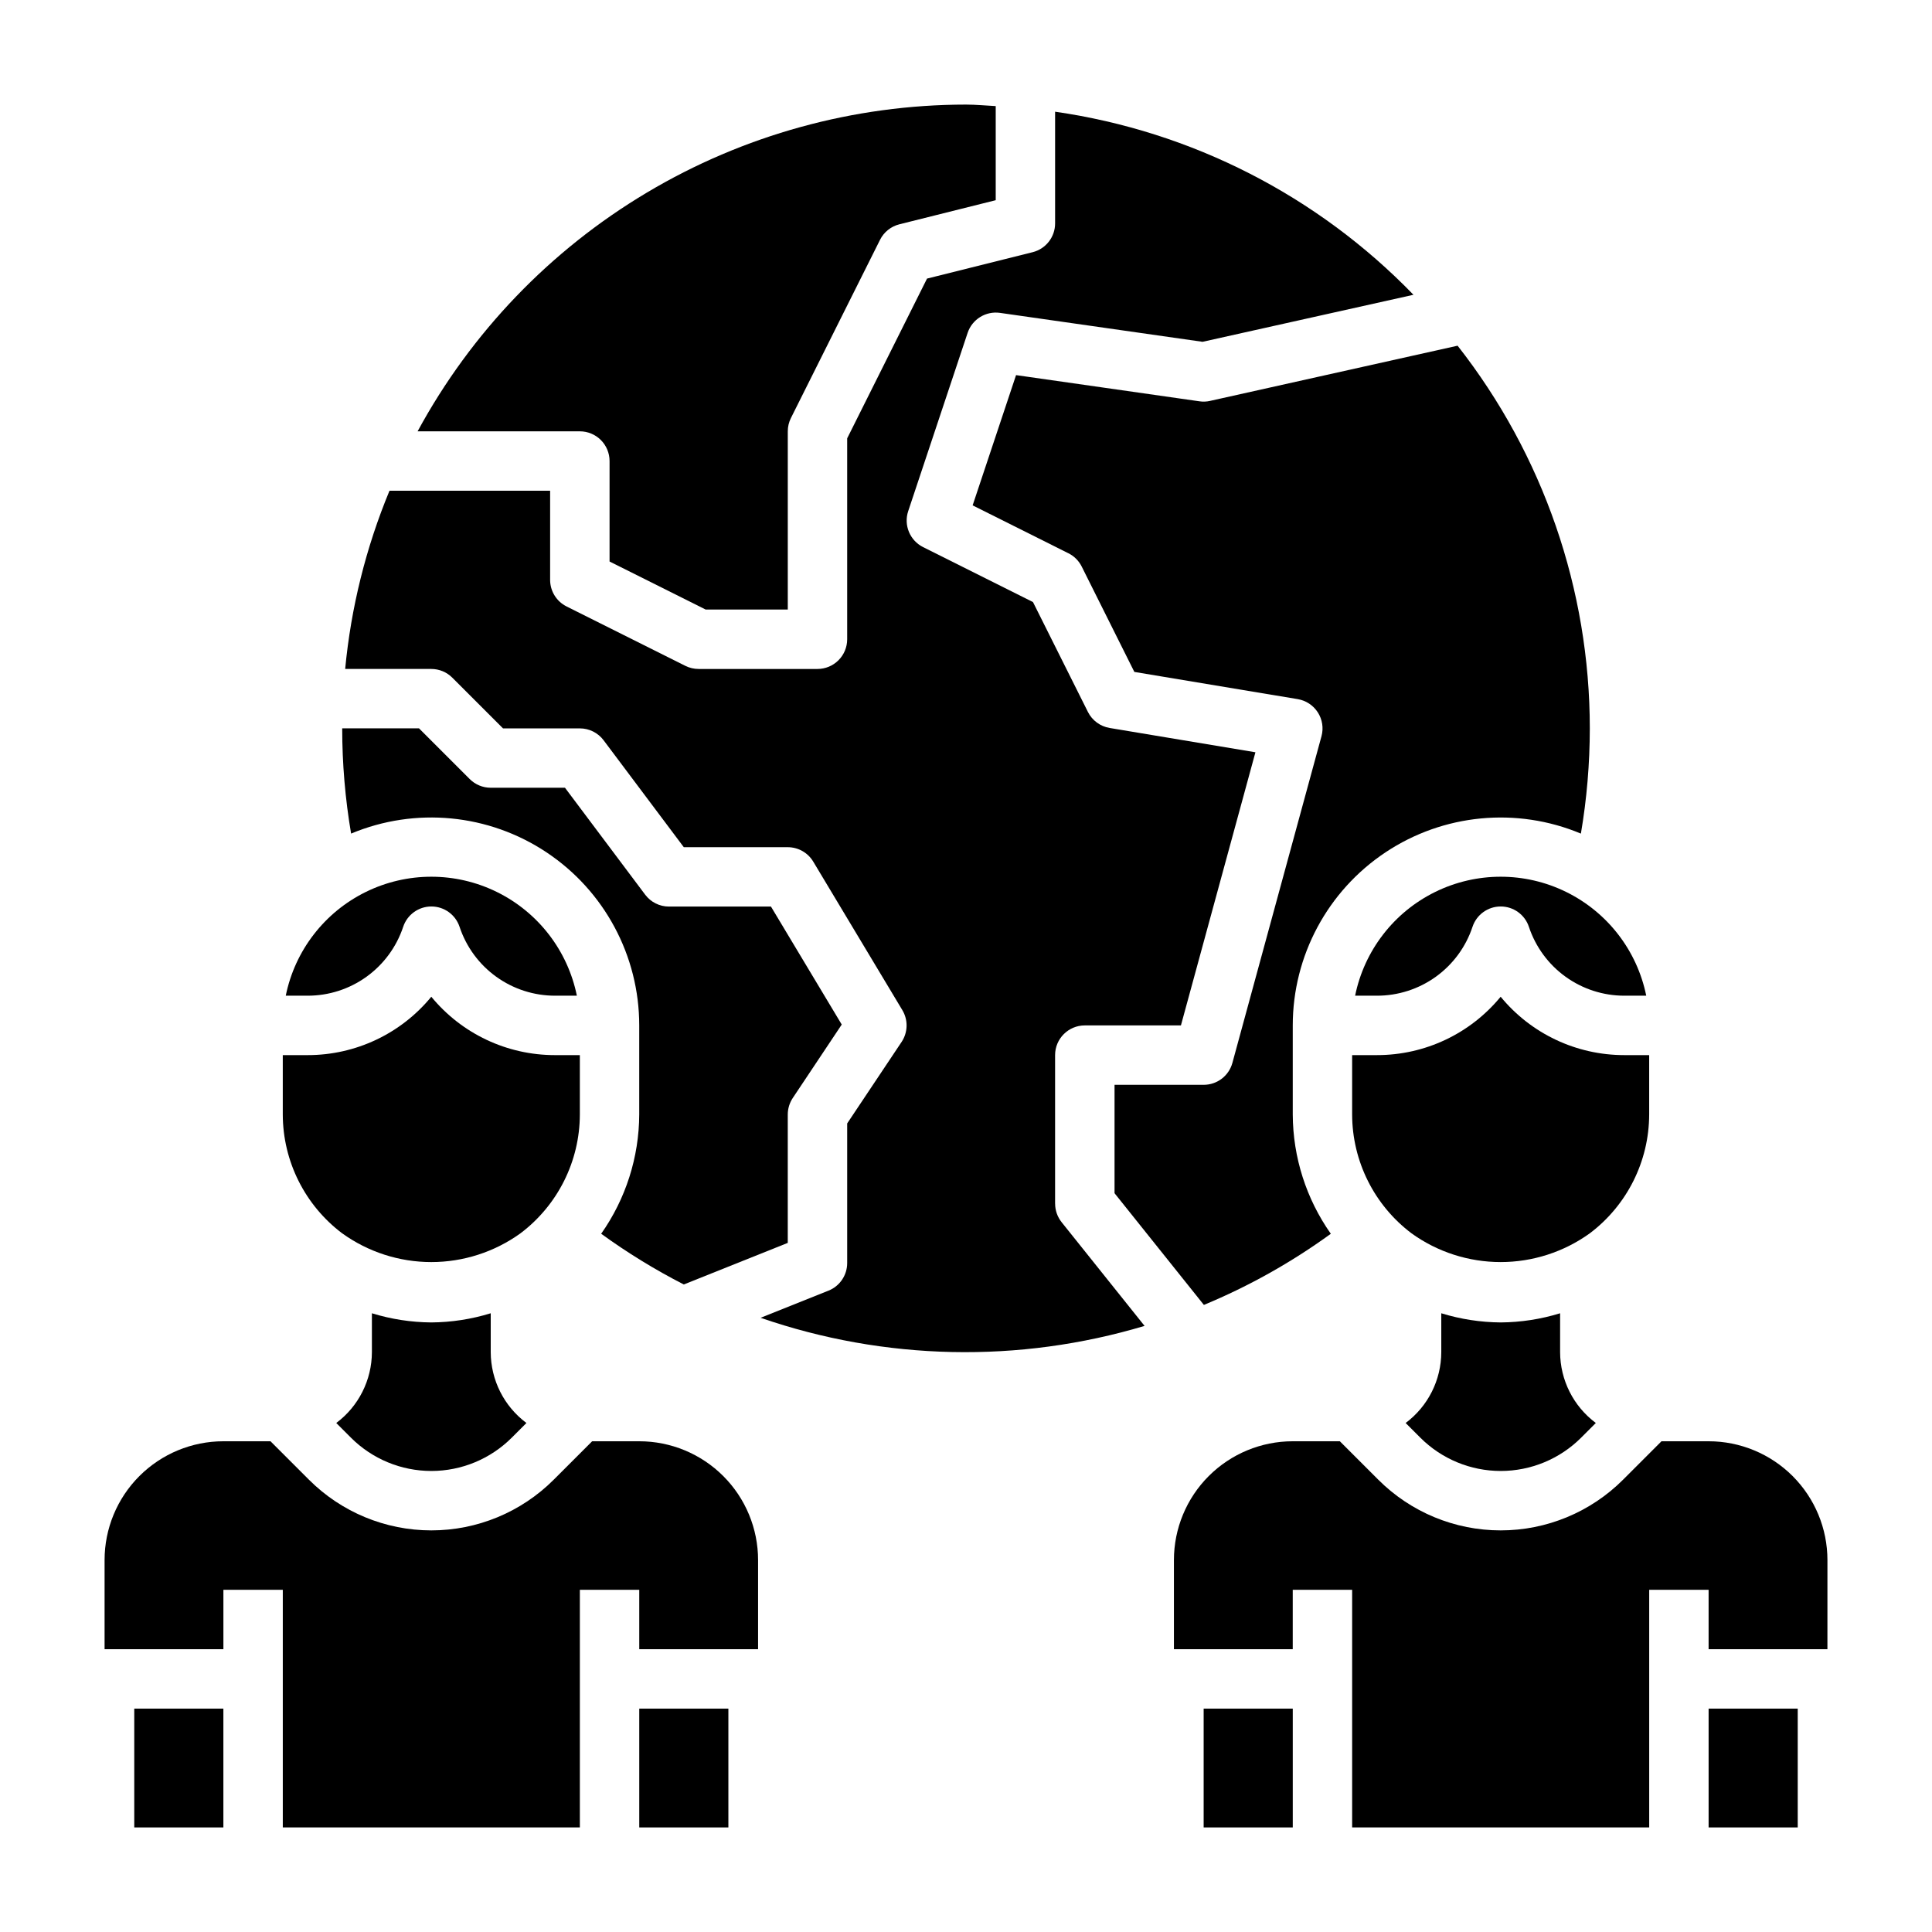 <?xml version="1.0" encoding="UTF-8"?>
<!-- Uploaded to: SVG Repo, www.svgrepo.com, Generator: SVG Repo Mixer Tools -->
<svg fill="#000000" width="800px" height="800px" version="1.1" viewBox="144 144 512 512" xmlns="http://www.w3.org/2000/svg">
 <g>
  <path d="m303.32 470.96c6.941 5.035 14.262 9.531 21.895 13.438l27.551-11.02v-34.023c0.004-1.555 0.465-3.074 1.324-4.371l12.98-19.469-18.758-31.266h-27.035c-2.477 0-4.809-1.168-6.297-3.148l-21.254-28.34h-19.68c-2.09 0-4.09-0.828-5.566-2.305l-13.438-13.438h-20.355c0.004 9.344 0.793 18.676 2.359 27.891 17.008-7.113 36.445-5.246 51.789 4.969 15.348 10.215 24.566 27.426 24.57 45.859v23.617c-0.047 11.32-3.566 22.352-10.086 31.605z"/>
  <path d="m305.54 266.18v26.625l25.473 12.734h21.758v-47.234c0-1.219 0.281-2.426 0.828-3.516l23.617-47.23v-0.004c1.027-2.059 2.906-3.562 5.137-4.117l25.523-6.383v-24.941c-2.629-0.125-5.211-0.398-7.871-0.398-29.777 0.02-58.992 8.074-84.57 23.316-25.582 15.238-46.574 37.102-60.766 63.273h43c2.086 0 4.09 0.832 5.566 2.309 1.473 1.477 2.305 3.477 2.305 5.566z"/>
  <path d="m461.86 250.35-48.594-6.941-11.508 34.52 25.379 12.691v-0.004c1.527 0.762 2.766 2 3.527 3.527l13.949 27.922 43.297 7.211c2.195 0.367 4.129 1.645 5.328 3.516 1.203 1.875 1.555 4.168 0.969 6.316l-23.617 86.594v-0.004c-0.941 3.426-4.059 5.797-7.609 5.789h-23.617v28.727l23.68 29.605v-0.004c11.91-4.941 23.203-11.27 33.637-18.852-6.519-9.254-10.039-20.285-10.086-31.605v-23.617c0.004-18.434 9.227-35.645 24.57-45.859 15.344-10.215 34.781-12.082 51.789-4.969 1.566-9.215 2.356-18.547 2.363-27.891-0.008-36.77-12.348-72.477-35.039-101.41l-65.582 14.625v0.004c-0.93 0.211-1.891 0.25-2.836 0.109z"/>
  <path d="m250.84 389.64c1.062-3.231 4.078-5.414 7.477-5.414 3.402 0 6.418 2.184 7.481 5.414 1.766 5.305 5.156 9.922 9.691 13.191 4.535 3.273 9.984 5.035 15.578 5.039h5.809c-2.43-11.957-10.262-22.109-21.211-27.492-10.949-5.383-23.773-5.383-34.723 0-10.949 5.383-18.785 15.535-21.211 27.492h5.801c5.598 0.004 11.059-1.754 15.602-5.027 4.543-3.273 7.938-7.891 9.707-13.203z"/>
  <path d="m503.12 407.87h5.801c5.598 0.004 11.055-1.758 15.598-5.027 4.543-3.273 7.938-7.894 9.703-13.203 1.062-3.231 4.078-5.414 7.481-5.414 3.398 0 6.418 2.184 7.477 5.414 1.77 5.305 5.16 9.922 9.695 13.195 4.539 3.273 9.988 5.035 15.582 5.035h5.812c-2.43-11.957-10.266-22.109-21.215-27.492-10.945-5.383-23.773-5.383-34.723 0-10.949 5.383-18.781 15.535-21.211 27.492z"/>
  <path d="m541.7 494.46c-5.34-0.039-10.641-0.859-15.746-2.43v10.305c-0.016 7.394-3.516 14.352-9.445 18.773l3.891 3.891c5.652 5.648 13.316 8.824 21.309 8.824s15.656-3.176 21.309-8.824l3.891-3.891c-5.934-4.418-9.441-11.375-9.465-18.773v-10.305c-5.102 1.57-10.406 2.391-15.742 2.43z"/>
  <path d="m581.05 439.36v-15.746h-6.598c-12.684 0.012-24.711-5.664-32.762-15.469-8.055 9.805-20.078 15.48-32.766 15.469h-6.594v15.746c0.031 12.379 5.856 24.035 15.742 31.488 6.879 4.949 15.141 7.613 23.617 7.613 8.477 0 16.734-2.664 23.617-7.613 9.887-7.453 15.715-19.105 15.742-31.488z"/>
  <path d="m234.69 470.85c6.879 4.949 15.141 7.613 23.613 7.613 8.477 0 16.738-2.664 23.617-7.613 9.891-7.453 15.715-19.105 15.746-31.488v-15.746h-6.598c-12.688 0.012-24.711-5.664-32.766-15.469-8.051 9.805-20.074 15.48-32.762 15.469h-6.598v15.746c0.031 12.379 5.859 24.035 15.746 31.488z"/>
  <path d="m596.8 596.8h23.617v31.488h-23.617z"/>
  <path d="m462.98 596.8h23.617v31.488h-23.617z"/>
  <path d="m596.8 525.95h-12.488l-10.18 10.18h0.004c-8.605 8.605-20.273 13.438-32.441 13.438-12.168 0-23.836-4.832-32.441-13.438l-10.18-10.18h-12.484c-8.352 0-16.359 3.32-22.266 9.223-5.902 5.906-9.223 13.914-9.223 22.266v23.617h31.488v-15.742h15.742v62.977h78.723v-62.977h15.742v15.742h31.488l0.004-23.617c0-8.352-3.32-16.359-9.223-22.266-5.906-5.902-13.918-9.223-22.266-9.223z"/>
  <path d="m258.3 494.46c-5.336-0.039-10.641-0.859-15.742-2.43v10.305c-0.02 7.394-3.519 14.352-9.445 18.773l3.891 3.891h-0.004c5.652 5.648 13.316 8.824 21.309 8.824 7.992 0 15.66-3.176 21.312-8.824l3.891-3.891h-0.004c-5.934-4.418-9.438-11.375-9.461-18.773v-10.305c-5.102 1.57-10.406 2.391-15.746 2.43z"/>
  <path d="m423.61 462.98v-39.363c0-4.348 3.527-7.871 7.875-7.871h25.473l19.742-72.383-38.637-6.445c-2.484-0.414-4.625-1.992-5.754-4.246l-14.562-29.125-29.125-14.562c-3.504-1.758-5.18-5.82-3.938-9.535l15.742-47.23c1.203-3.609 4.816-5.844 8.582-5.305l53.68 7.668 55.891-12.461v-0.004c-25.406-26.246-58.809-43.312-94.969-48.516v29.602c0 3.613-2.461 6.762-5.965 7.633l-27.977 6.992-21.16 42.336v53.246c0 2.086-0.832 4.09-2.309 5.566-1.477 1.477-3.477 2.305-5.566 2.305h-31.488c-1.219 0.004-2.426-0.281-3.516-0.824l-31.488-15.742v-0.004c-2.672-1.332-4.356-4.062-4.356-7.043v-23.617h-42.57c-6.246 15.07-10.203 30.992-11.746 47.23h22.828c2.09 0 4.09 0.832 5.566 2.309l13.438 13.438h20.359c2.477 0 4.809 1.164 6.297 3.148l21.254 28.34h27.551c2.766 0 5.324 1.449 6.746 3.816l23.617 39.359c1.57 2.609 1.492 5.891-0.195 8.426l-14.422 21.605v37c0 3.223-1.961 6.117-4.953 7.312l-17.988 7.195c32.852 11.359 68.445 12.113 101.75 2.148l-21.98-27.48h0.004c-1.117-1.395-1.727-3.133-1.727-4.918z"/>
  <path d="m313.41 525.95h-12.484l-10.18 10.18c-8.602 8.605-20.273 13.438-32.441 13.438s-23.836-4.832-32.438-13.438l-10.18-10.18h-12.484c-8.352 0-16.363 3.32-22.266 9.223-5.906 5.906-9.223 13.914-9.223 22.266v23.617h31.488v-15.742h15.742v62.977h78.723v-62.977h15.742v15.742h31.488v-23.617c0-8.352-3.316-16.359-9.223-22.266-5.906-5.902-13.914-9.223-22.266-9.223z"/>
  <path d="m179.58 596.8h23.617v31.488h-23.617z"/>
  <path d="m313.41 596.8h23.617v31.488h-23.617z"/>
 </g>
</svg>